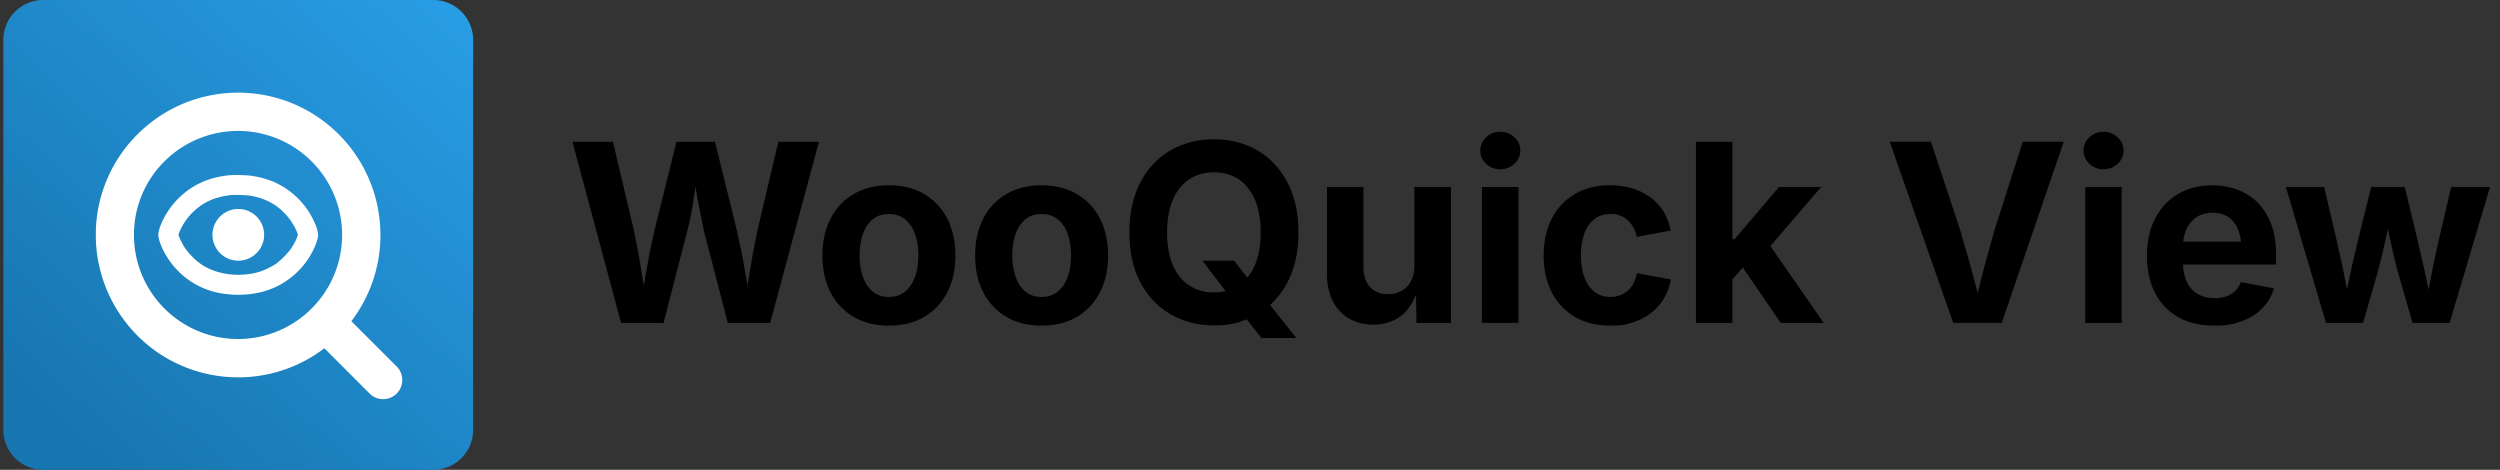<svg xmlns="http://www.w3.org/2000/svg" width="149" height="28" fill="none" xmlns:v="https://vecta.io/nano"><rect width="100%" height="100%" fill="#333333" stroke="none"/><g fill="#000"><path d="M45.137 13.763l-.28 1.425-.255 1.52-.048.302-.053-.302-.272-1.52-.305-1.425-1.31-5.312h-2.296l-1.319 5.312-.305 1.425-.269 1.52-.056.325-.053-.325-.249-1.52-.28-1.425-1.254-5.312h-2.414l2.898 10.797h2.528l1.428-5.522c.168-.652.3-1.33.395-2.036l.084-.582.098.624.395 1.994 1.434 5.522h2.523l2.906-10.797h-2.419l-1.254 5.312h.003z"/><use href="#B"/><use href="#B" x="9.1"/><path d="M76.721 16.848c.442-.826.664-1.823.664-2.993s-.221-2.176-.664-3.004-1.042-1.459-1.8-1.896-1.616-.652-2.573-.652-1.809.218-2.568.652-1.364 1.067-1.803 1.896-.664 1.828-.664 3.004.221 2.167.664 2.993 1.044 1.456 1.803 1.89 1.618.652 2.568.652 1.355-.118 1.952-.356l.888 1.109h2.066l-1.557-1.968c.403-.364.745-.806 1.025-1.327zm-5.838.168c-.42-.274-.748-.678-.977-1.21s-.347-1.182-.347-1.949.115-1.425.347-1.96.557-.938.977-1.212.907-.414 1.464-.414 1.05.137 1.467.409.742.678.974 1.21.347 1.19.347 1.968-.115 1.42-.347 1.952c-.123.283-.272.526-.445.736l-.787-1.008h-1.89l1.38 1.812a2.94 2.94 0 0 1-.697.078 2.6 2.6 0 0 1-1.464-.414l-.003.003zm13.412-1.181c0 .358-.067.664-.199.916s-.316.448-.554.58a1.66 1.66 0 0 1-.818.199c-.454 0-.812-.143-1.072-.428s-.392-.678-.392-1.182v-4.774h-2.173v5.152c0 .633.115 1.179.344 1.635s.554.806.974 1.05.91.367 1.47.367 1.226-.185 1.663-.552c.364-.305.647-.717.857-1.24l.025 1.688h2.058v-8.1h-2.181v4.687l-.003.003z"/><use href="#C"/><path d="M90.256 8.182a1.19 1.19 0 0 0-.843-.325 1.19 1.19 0 0 0-.84.325 1.04 1.04 0 0 0-.347.79c0 .308.115.571.347.79a1.18 1.18 0 0 0 .84.325 1.2 1.2 0 0 0 .843-.325 1.04 1.04 0 0 0 .353-.79 1.04 1.04 0 0 0-.353-.79zm7.112 8.689c-.092.174-.204.322-.342.445a1.41 1.41 0 0 1-.465.283 1.63 1.63 0 0 1-.571.098c-.386 0-.711-.106-.974-.319s-.462-.504-.594-.876-.199-.798-.199-1.274.067-.918.199-1.291.33-.661.594-.871.588-.311.974-.311.398.031.568.095a1.38 1.38 0 0 1 .454.272c.132.118.241.26.333.428a1.95 1.95 0 0 1 .202.568l2.022-.378a3.34 3.34 0 0 0-.42-1.123 2.95 2.95 0 0 0-.776-.848 3.6 3.6 0 0 0-1.081-.538 4.46 4.46 0 0 0-1.327-.188c-.818 0-1.52.176-2.111.526s-1.047.837-1.369 1.464-.482 1.358-.482 2.198.16 1.56.482 2.184.778 1.114 1.369 1.464 1.296.526 2.111.526.93-.062 1.336-.188.77-.308 1.084-.552.571-.529.776-.865.342-.72.42-1.148l-2.022-.37a1.99 1.99 0 0 1-.196.588l.006-.003zm11.175-5.726h-2.514l-2.655 3.116h-.123v-5.81h-2.173v10.797h2.173V16.65l.622-.703 2.262 3.301h2.559l-3.181-4.584 3.03-3.52zm10.346 2.514l-.602 2.162-.417 1.646-.431-1.638-.63-2.17-1.725-5.211h-2.456l3.783 10.797h2.892l3.696-10.797h-2.441l-1.666 5.211h-.003zm7.322-5.477a1.19 1.19 0 0 0-.843-.325c-.327 0-.607.109-.84.325a1.04 1.04 0 0 0-.347.79c0 .308.115.571.347.79a1.18 1.18 0 0 0 .84.325c.328 0 .611-.109.843-.325a1.04 1.04 0 0 0 .353-.79 1.04 1.04 0 0 0-.353-.79z"/><use href="#C" x="35.955"/><path d="M134.546 12.064a3.34 3.34 0 0 0-1.209-.764c-.459-.168-.955-.255-1.487-.255-.787 0-1.473.176-2.058.529s-1.036.843-1.355 1.47-.479 1.361-.479 2.195.16 1.593.482 2.218a3.41 3.41 0 0 0 1.38 1.442c.599.339 1.31.507 2.136.507s1.193-.092 1.678-.274.89-.442 1.212-.778.552-.725.68-1.17l-1.971-.37a1.43 1.43 0 0 1-.336.526 1.44 1.44 0 0 1-.532.322 2.08 2.08 0 0 1-.694.109 1.97 1.97 0 0 1-.989-.238 1.63 1.63 0 0 1-.66-.717c-.143-.288-.219-.638-.233-1.05h5.541v-.608c0-.694-.098-1.299-.294-1.812s-.467-.938-.814-1.28l.002-.003zm-3.631.879c.263-.174.582-.26.96-.26s.686.087.938.258.445.414.571.725a2.54 2.54 0 0 1 .174.736h-3.433a2.28 2.28 0 0 1 .191-.75 1.63 1.63 0 0 1 .596-.706l.003-.003zm15.176-1.798l-.703 2.993-.386 1.772-.258 1.355-.291-1.364-.406-1.764-.725-2.993h-2l-.739 2.993-.42 1.772-.283 1.347-.266-1.366-.392-1.75-.702-2.993h-2.282l2.391 8.1h2.209l.899-3.122.26-1.036.258-1.162.061-.277.059.277.255 1.159.26 1.039.899 3.122h2.209l2.406-8.1h-2.313v-.003z"/></g><path d="M25.82 0H2.58A2.38 2.38 0 0 0 .2 2.38v23.24A2.38 2.38 0 0 0 2.58 28h23.24a2.38 2.38 0 0 0 2.38-2.38V2.38A2.38 2.38 0 0 0 25.82 0z" fill="url(#A)"/><path d="M23.614 21.817l-2.674-2.674a8.44 8.44 0 0 0 1.733-5.138 8.48 8.48 0 0 0-2.484-5.998c-3.312-3.312-8.683-3.312-11.995 0a8.42 8.42 0 0 0-2.484 5.998 8.48 8.48 0 0 0 1.733 5.138c2.836 3.73 8.159 4.452 11.889 1.613l2.674 2.677a1.141 1.141 0 1 0 1.613-1.613l-.006-.003zm-9.428-1.613c-3.424 0-6.202-2.778-6.202-6.202a6.15 6.15 0 0 1 1.817-4.385 6.21 6.21 0 0 1 8.772 0c1.162 1.162 1.817 2.741 1.817 4.385 0 3.424-2.778 6.202-6.202 6.202h-.003zm2.049-9.397a5.54 5.54 0 0 0-1.322-.339 8.27 8.27 0 0 0-1.21-.025c-1.218.104-2.246.566-3.052 1.366a4.28 4.28 0 0 0-.633.773c-.358.538-.608 1.162-.58 1.47.022.26.188.697.412 1.089.692 1.212 1.837 2.044 3.192 2.316.669.134 1.428.148 2.106.036a4.72 4.72 0 0 0 3.399-2.358c.213-.375.381-.809.409-1.067.039-.378-.353-1.243-.84-1.848-.504-.627-1.159-1.117-1.882-1.414zm1.453 3.385c-.084.207-.238.482-.395.7a5.17 5.17 0 0 1-.823.818 4.36 4.36 0 0 1-.944.468c-1.036.33-2.251.246-3.164-.213a3.13 3.13 0 0 1-.84-.605c-.252-.246-.448-.487-.613-.767-.115-.199-.263-.529-.266-.594s.126-.358.244-.566a3.64 3.64 0 0 1 1.411-1.383c.417-.227.983-.381 1.554-.431a8.19 8.19 0 0 1 .986.034c.717.104 1.316.358 1.823.773a4.43 4.43 0 0 1 .591.619c.202.269.398.624.473.857l.034.106-.073.179.003.006zm-3.485 1.344a1.54 1.54 0 1 0 0-3.08 1.54 1.54 0 1 0 0 3.08z" fill="#fff"/><defs><linearGradient id="A" x1="29.099" y1="-2.386" x2="3.423" y2="25.852" gradientUnits="userSpaceOnUse"><stop stop-color="#2aa1ea"/><stop offset="1" stop-color="#1775af"/></linearGradient><path id="B" d="M55.091 11.571c-.591-.35-1.296-.526-2.111-.526s-1.515.176-2.108.526-1.053.837-1.372 1.464-.482 1.358-.482 2.198.16 1.56.482 2.184a3.55 3.55 0 0 0 1.372 1.464c.594.35 1.296.526 2.108.526s1.52-.176 2.111-.526 1.047-.837 1.369-1.464.482-1.352.482-2.184-.16-1.574-.482-2.198-.778-1.114-1.369-1.464zm-.554 4.92c-.132.375-.325.669-.588.885s-.585.322-.972.322-.708-.106-.966-.322-.454-.51-.582-.885a3.8 3.8 0 0 1-.196-1.266c0-.47.064-.904.196-1.274s.325-.664.582-.876.58-.319.966-.319.711.106.972.319.456.504.588.876.196.798.196 1.274-.064.89-.196 1.266z"/><path id="C" d="M90.497 11.145h-2.173v8.1h2.173v-8.1z"/></defs></svg>